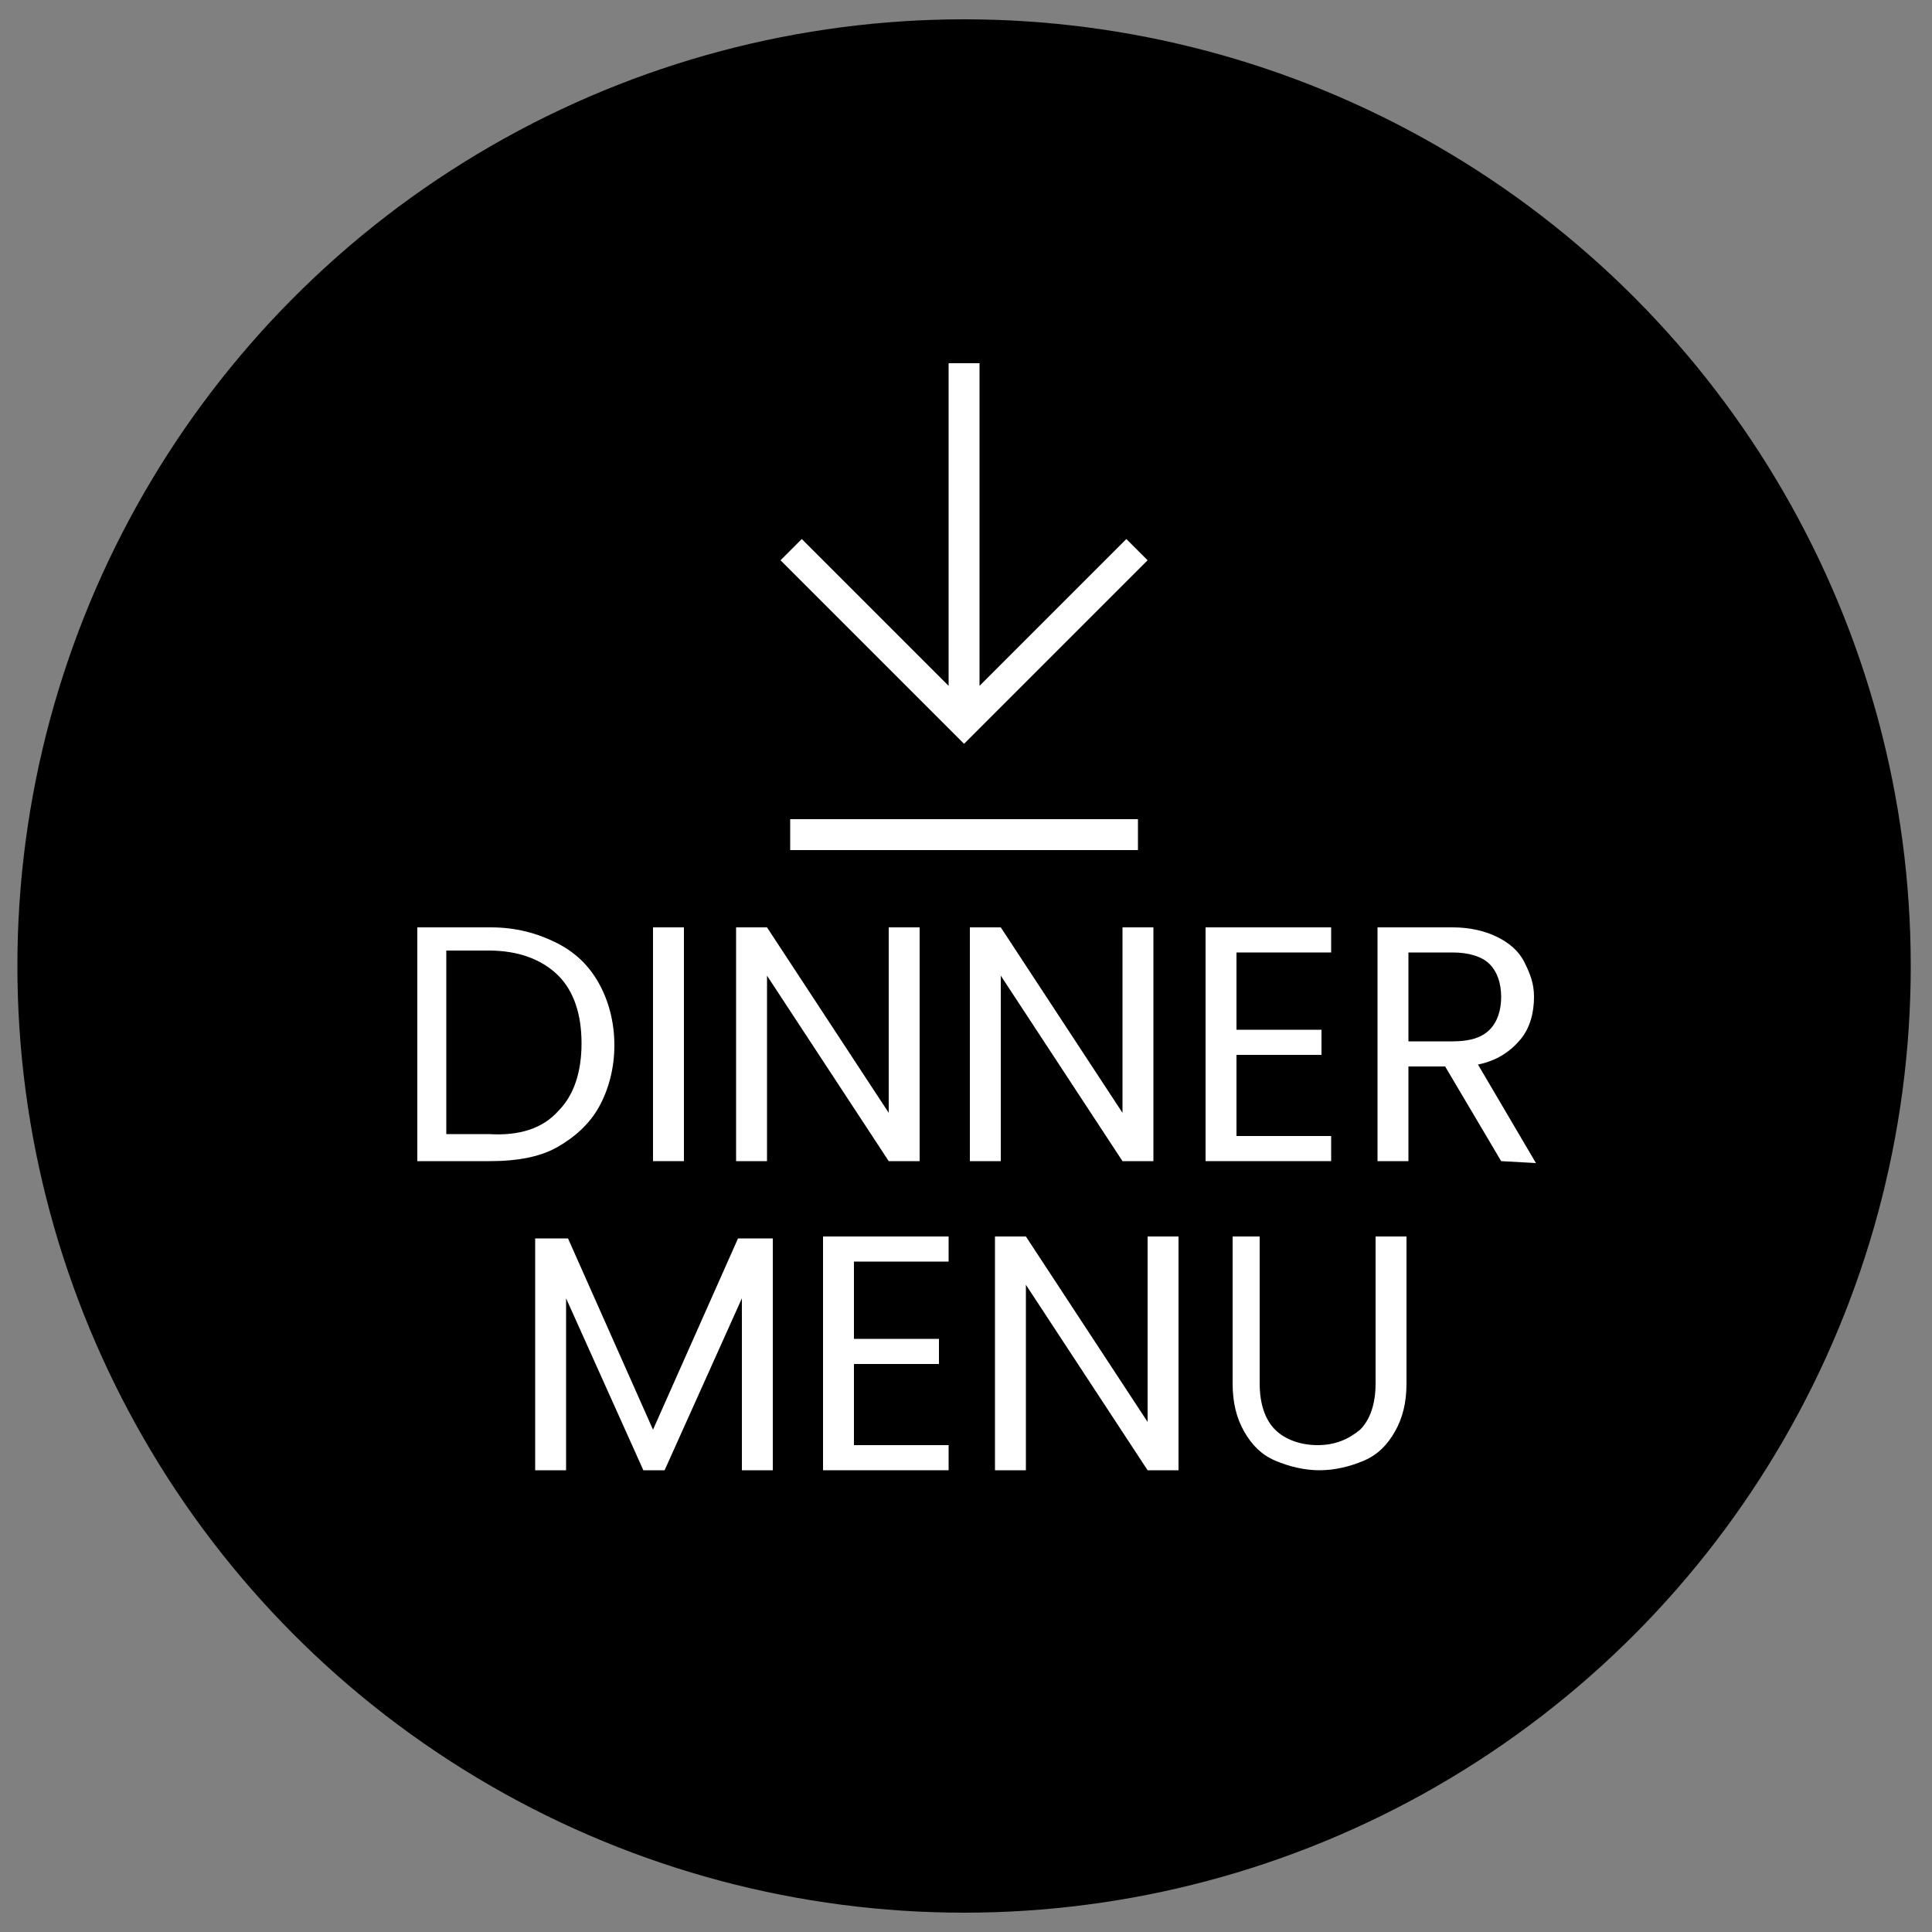 <?xml version="1.0" encoding="utf-8"?>
<!-- Generator: Adobe Illustrator 25.1.0, SVG Export Plug-In . SVG Version: 6.00 Build 0)  -->
<svg version="1.1" id="Layer_1" xmlns="http://www.w3.org/2000/svg" xmlns:xlink="http://www.w3.org/1999/xlink" x="0px" y="0px"
	 viewBox="0 0 100 100" style="enable-background:new 0 0 100 100;" xml:space="preserve">
<rect x="0" y="0" width="100" height="100" fill="#808080" stroke="none"/>
<style type="text/css">
	.st0{fill:#FFFFFF;}
	.st1{enable-background:new    ;}
</style>
<g>
	<circle cx="49.9" cy="50" r="49"/>
</g>
<g>
	<polygon class="st0" points="58.3,27.9 50.7,35.5 50.7,18.8 49.1,18.8 49.1,35.5 41.5,27.9 40.4,29 49.9,38.5 59.4,29 	"/>
</g>
<g>
	<rect x="40.9" y="42.4" class="st0" width="18" height="1.6"/>
</g>
<g class="st1">
	<path class="st0" d="M28.8,48.8c1,0.5,1.7,1.2,2.2,2.1s0.8,2,0.8,3.2s-0.3,2.3-0.8,3.2s-1.3,1.6-2.2,2.1s-2.1,0.7-3.4,0.7h-3.8V48
		h3.8C26.7,48,27.8,48.3,28.8,48.8z M28.9,57.5c0.8-0.8,1.2-2,1.2-3.5s-0.4-2.7-1.2-3.5s-2-1.3-3.6-1.3h-2.2v9.5h2.2
		C26.9,58.8,28.1,58.4,28.9,57.5z"/>
	<path class="st0" d="M35.4,48v12.1h-1.6V48H35.4z"/>
	<path class="st0" d="M47.6,60.1H46l-6.3-9.6v9.6h-1.6V48h1.6l6.3,9.6V48h1.6V60.1z"/>
	<path class="st0" d="M59.7,60.1h-1.6l-6.3-9.6v9.6h-1.6V48h1.6l6.3,9.6V48h1.6V60.1z"/>
	<path class="st0" d="M64,49.3v4h4.4v1.3H64v4.2h4.9v1.3h-6.5V48h6.5v1.3H64z"/>
	<path class="st0" d="M77.7,60.1l-2.9-4.9h-1.9v4.9h-1.6V48h3.9c0.9,0,1.7,0.2,2.3,0.5s1.1,0.7,1.4,1.3s0.5,1.1,0.5,1.8
		c0,0.8-0.2,1.6-0.7,2.2c-0.5,0.6-1.2,1.1-2.2,1.3l3,5.1L77.7,60.1L77.7,60.1z M72.9,53.9h2.3c0.9,0,1.5-0.2,1.9-0.6
		c0.4-0.4,0.6-1,0.6-1.7s-0.2-1.3-0.6-1.7s-1.1-0.6-1.9-0.6h-2.3V53.9z"/>
</g>
<g class="st1">
	<path class="st0" d="M40,64.1v12h-1.6v-8.9l-4,8.9h-1.1l-4-8.9v8.9h-1.6v-12h1.7l4.4,9.9l4.4-9.9H40z"/>
	<path class="st0" d="M44.2,65.3v4h4.4v1.3h-4.4v4.2h4.9v1.3h-6.5V64h6.5v1.3H44.2z"/>
	<path class="st0" d="M61,76.1h-1.6l-6.3-9.6v9.6h-1.6V64h1.6l6.3,9.6V64H61V76.1z"/>
	<path class="st0" d="M65.2,64v7.6c0,1.1,0.3,1.9,0.8,2.4s1.3,0.8,2.2,0.8c0.9,0,1.6-0.3,2.2-0.8c0.5-0.5,0.8-1.3,0.8-2.4V64h1.6
		v7.6c0,1-0.2,1.8-0.6,2.5s-0.9,1.2-1.6,1.5s-1.5,0.5-2.3,0.5s-1.6-0.2-2.3-0.5c-0.7-0.3-1.2-0.8-1.6-1.5s-0.6-1.5-0.6-2.5V64H65.2z
		"/>
</g>
</svg>
